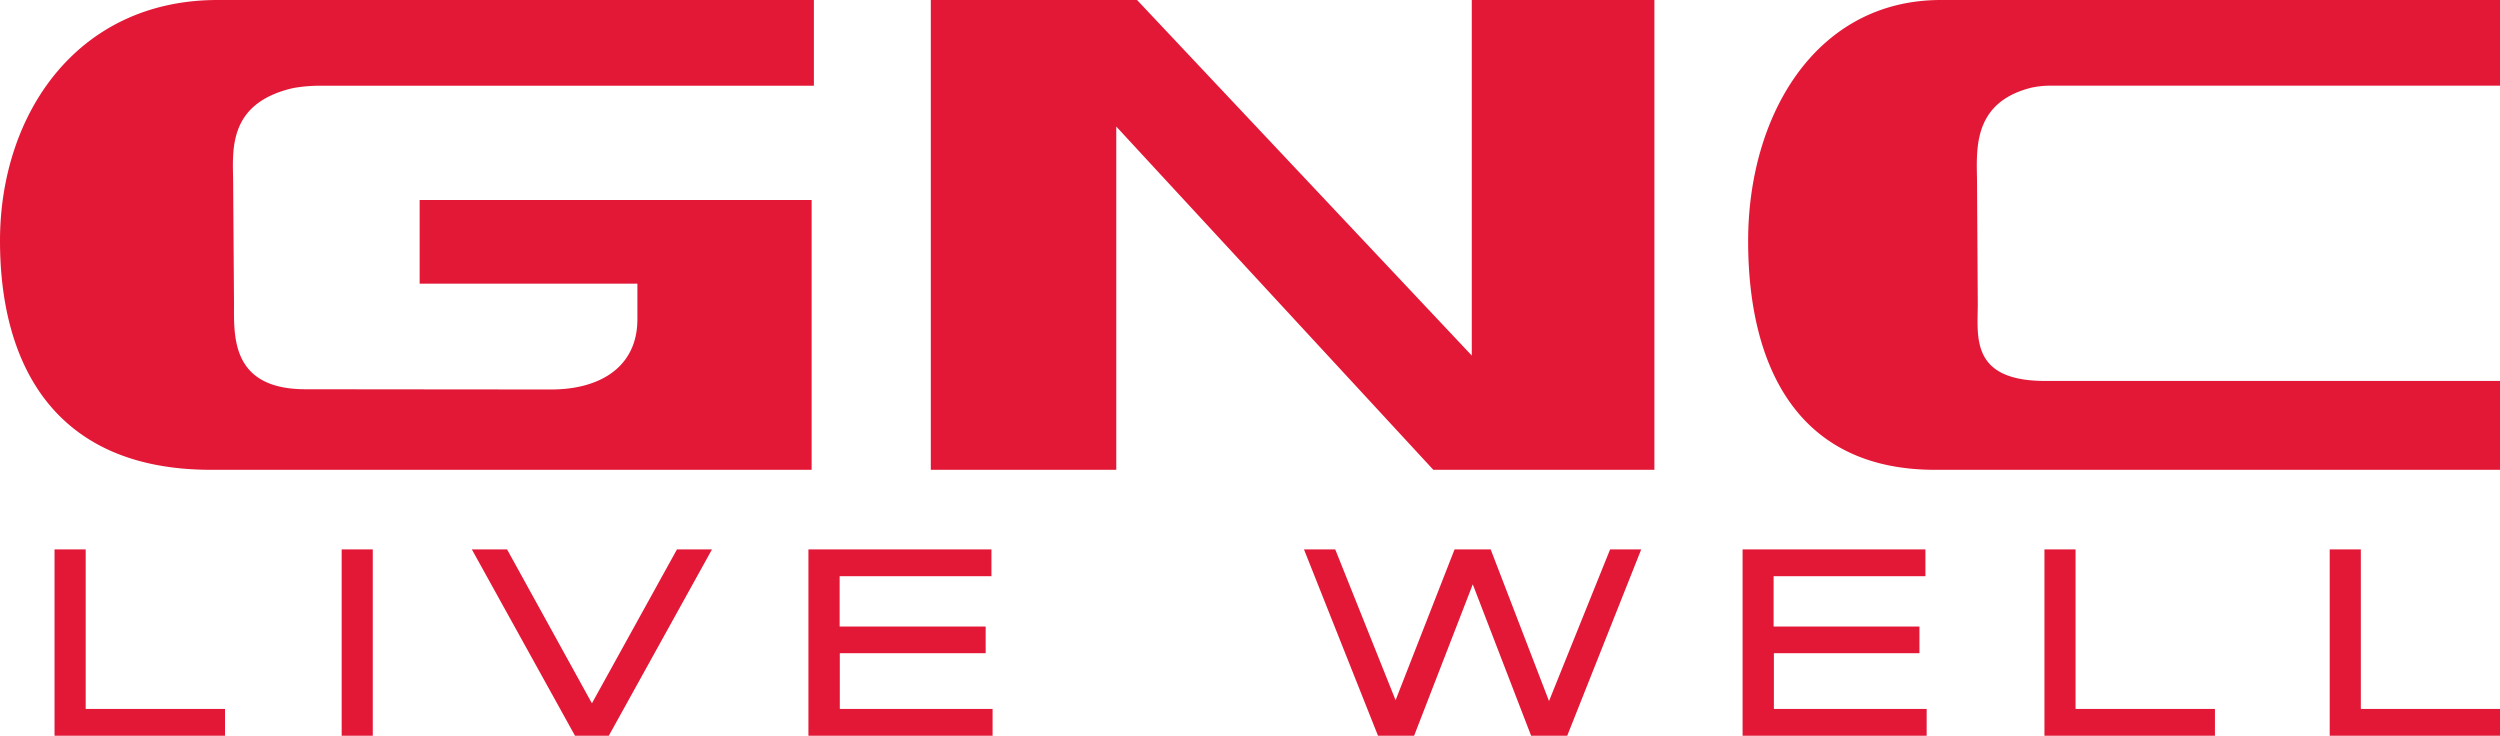 <svg id="C" xmlns="http://www.w3.org/2000/svg" viewBox="0 0 900 264.86"><defs><style>.cls-1{fill:#e31837;}</style></defs><path class="cls-1" d="M292.19,169.13V72H151.07v30.13h78.39v12.81c0,17.1-13.35,25.27-31,25.27-12,0-88.32-.08-88.32-.08-27.1.08-25.9-19.21-25.9-30.83l-.31-43.17c0-11-2.7-28.79,21.52-34.41a54.58,54.58,0,0,1,8.73-.85H293V0H78.34C27.72,0,0,41.15,0,86.69c0,44.07,19.28,82.44,75.94,82.44Zm607.81,0v-32l-165,0c-25.72-.5-23-16.15-23-27.79l-.27-43.21c0-11.06-2.41-29,19.46-34.54a31.62,31.62,0,0,1,6.27-.74H900V0H698.71c-44.81,0-69.38,41.17-69.38,86.79,0,44.12,17.09,82.34,67.26,82.34Zm-498.14,0V45.56L516,169.13h79.58V0H529.84V128L409.34,0H335.09V169.13Z"/><path class="cls-1" d="M19.63,197.78v67.08H81v-9.64H30.85V197.78ZM123,264.86H134.2V197.78H123Zm120.71-67.08L213.09,253.2l-30.55-55.42H169.86L207,264.86h12.17l37.15-67.08Zm47.32,0v67.08h66.3v-9.64h-55V235.16h52.51v-9.62H302.27v-18.1h54.65v-9.66Zm288.61,0-22,54.6-21-54.6h-13l-21.23,54.29-21.73-54.29H469.43l26.65,67.08h13l21.12-54.5,21,54.5h13l26.64-67.08Zm47.69,0v67.08h66.27v-9.64h-55V235.16H691v-9.62h-52.5v-18.1h54.65v-9.66Zm108.67,0v67.08h61.38v-9.64H747.2V197.78Zm102.69,0v67.08H900v-9.64H849.9V197.78Z"/></svg>